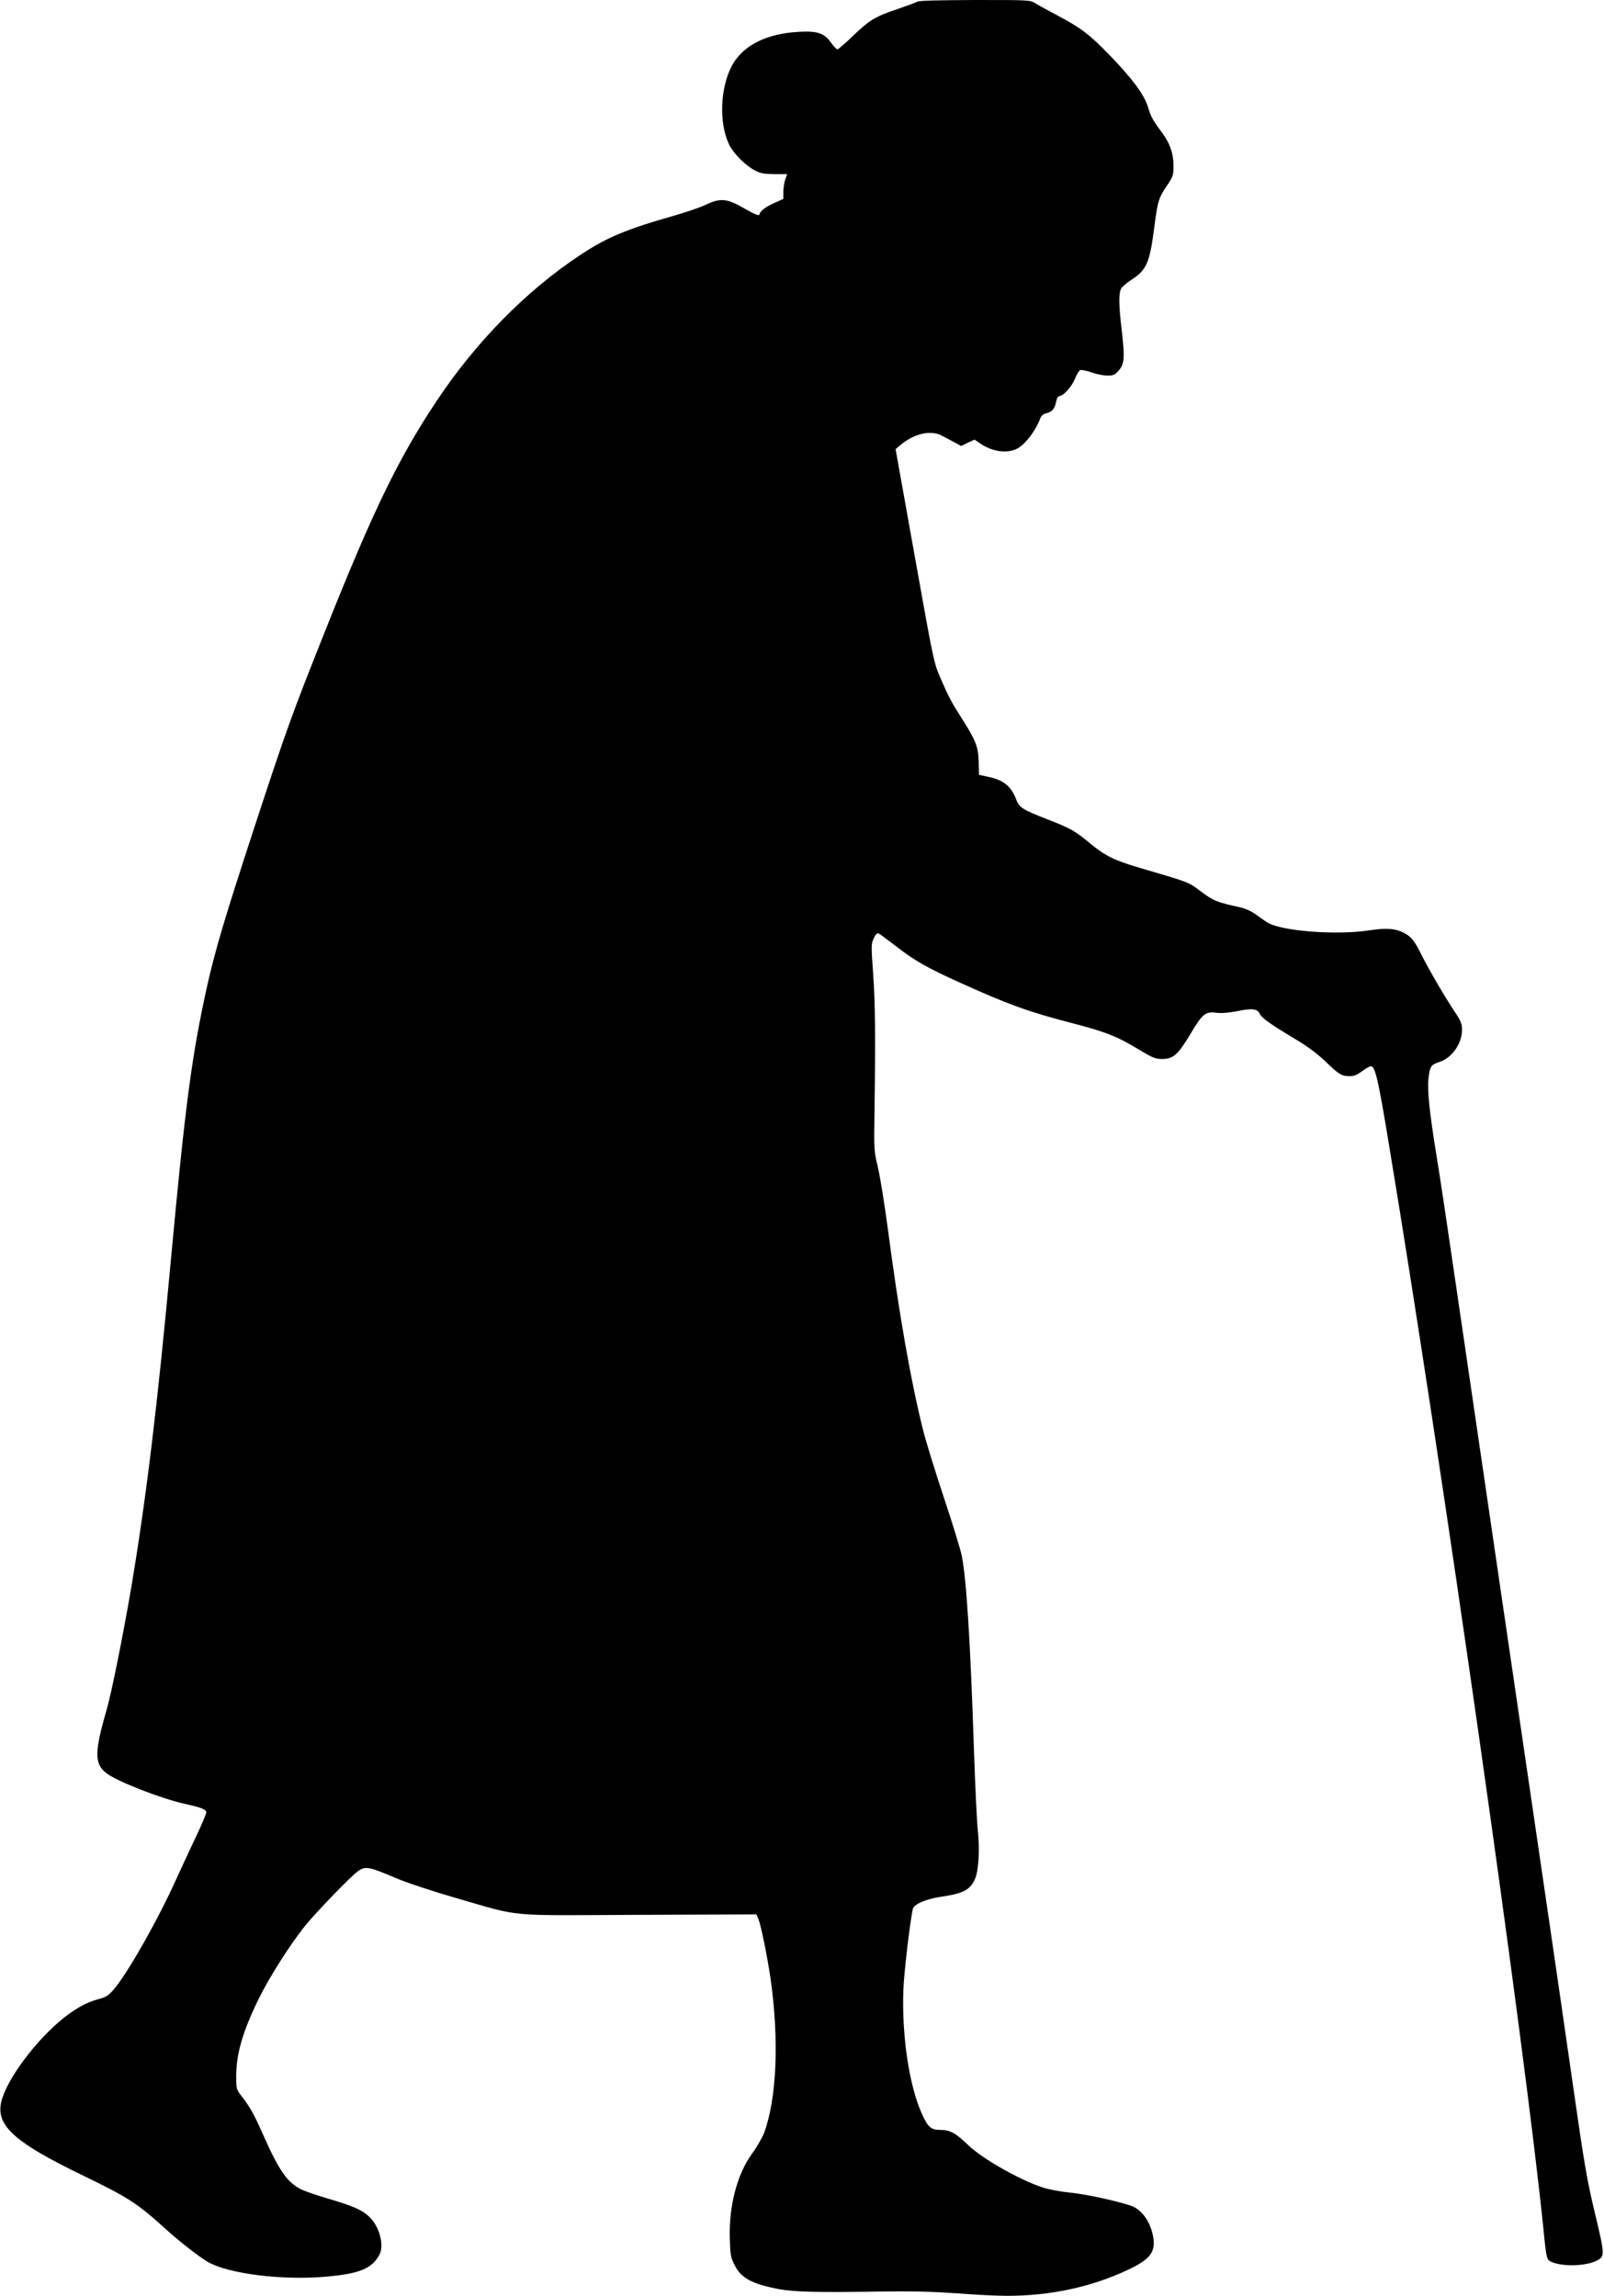 <?xml version="1.0" standalone="no"?>
<!DOCTYPE svg PUBLIC "-//W3C//DTD SVG 20010904//EN"
 "http://www.w3.org/TR/2001/REC-SVG-20010904/DTD/svg10.dtd">
<svg version="1.0" xmlns="http://www.w3.org/2000/svg"
 width="1073pt" height="1536pt" viewBox="0 0 1073 1536"
 preserveAspectRatio="xMidYMid meet">
<g transform="translate(0,1536) scale(0.1,-0.1)"
fill="#000000" stroke="none">
<path d="M6137 15349 c-10 -6 -71 -28 -134 -50 -148 -49 -188 -74 -299 -181
-50 -48 -96 -88 -102 -88 -6 0 -25 20 -43 45 -46 64 -92 79 -216 72 -216 -12
-373 -91 -446 -225 -80 -148 -89 -387 -19 -530 29 -60 108 -139 173 -173 36
-19 60 -23 129 -24 l86 0 -13 -35 c-7 -19 -12 -57 -13 -83 l0 -48 -62 -28
c-60 -27 -91 -51 -99 -78 -3 -8 -37 6 -99 42 -117 68 -160 72 -259 25 -35 -17
-127 -48 -205 -71 -328 -93 -459 -148 -636 -266 -362 -240 -701 -585 -964
-983 -252 -379 -424 -735 -740 -1529 -224 -562 -258 -656 -476 -1321 -198
-606 -259 -811 -314 -1055 -102 -461 -146 -789 -241 -1815 -92 -999 -166
-1607 -266 -2205 -53 -312 -132 -708 -165 -821 -83 -288 -84 -365 -1 -428 74
-56 366 -170 526 -205 111 -25 141 -37 141 -57 0 -9 -33 -87 -74 -173 -41 -86
-97 -208 -126 -271 -122 -273 -336 -649 -425 -747 -32 -36 -51 -47 -100 -59
-80 -21 -164 -69 -256 -147 -193 -165 -380 -431 -395 -564 -18 -144 113 -256
541 -463 321 -156 370 -188 570 -369 92 -83 219 -181 275 -214 142 -81 501
-125 800 -98 218 20 301 55 349 148 31 60 1 180 -61 244 -50 52 -109 78 -282
129 -75 22 -156 50 -179 61 -96 48 -150 126 -257 367 -62 140 -87 185 -150
266 -28 36 -30 45 -30 122 0 152 42 299 150 520 72 146 206 357 307 485 79 97
311 338 359 371 49 34 71 30 252 -47 76 -32 239 -86 394 -131 459 -132 322
-119 1230 -115 l788 3 14 -33 c17 -41 60 -255 81 -399 58 -411 41 -803 -44
-1031 -12 -31 -48 -94 -81 -139 -100 -138 -155 -351 -148 -570 3 -102 6 -122
31 -172 44 -90 117 -129 302 -164 99 -18 256 -22 695 -15 186 3 332 -1 489
-12 124 -10 275 -17 337 -17 289 0 560 58 803 171 150 70 189 117 177 211 -15
108 -76 197 -154 222 -107 35 -304 77 -407 87 -63 6 -141 21 -183 35 -156 52
-402 192 -497 284 -82 79 -120 100 -181 100 -65 0 -84 15 -125 103 -86 188
-137 521 -126 832 4 113 41 431 63 543 7 32 88 67 189 82 146 21 195 46 226
116 26 57 34 201 20 329 -6 55 -18 300 -26 545 -24 725 -50 1132 -81 1290 -8
41 -62 217 -120 391 -58 174 -121 378 -140 455 -80 319 -160 772 -234 1337
-23 170 -53 359 -68 420 -26 109 -26 118 -22 372 7 495 5 721 -9 920 -14 189
-13 202 4 238 10 22 23 36 31 33 7 -3 61 -43 121 -89 122 -95 210 -145 433
-245 316 -143 454 -193 745 -268 223 -58 297 -87 454 -182 83 -50 101 -57 146
-57 74 0 106 29 190 170 80 134 99 149 174 139 32 -4 80 0 138 11 100 21 135
16 151 -19 12 -27 73 -70 242 -171 76 -45 142 -95 195 -145 93 -90 110 -100
164 -100 30 0 51 9 86 36 26 19 53 33 60 30 26 -10 47 -101 115 -515 365
-2200 907 -6009 1035 -7266 20 -202 21 -204 58 -220 78 -31 228 -26 300 11 53
28 53 38 -13 314 -54 224 -72 330 -150 875 -113 786 -166 1146 -454 3110 -129
880 -276 1881 -326 2225 -50 344 -108 733 -130 865 -48 296 -63 442 -54 520 9
80 15 91 73 110 84 27 151 123 151 214 0 42 -7 59 -46 118 -65 97 -174 283
-224 383 -48 97 -70 124 -120 150 -56 28 -116 33 -227 16 -225 -35 -599 -5
-688 54 -17 11 -51 35 -77 54 -26 19 -70 39 -100 45 -158 35 -179 43 -262 105
-88 66 -72 60 -416 161 -164 48 -228 80 -325 160 -103 86 -133 103 -290 164
-171 67 -187 78 -209 137 -32 84 -86 127 -186 147 l-61 13 -2 89 c-3 99 -20
143 -111 285 -68 106 -91 149 -141 265 -48 109 -48 109 -176 825 l-128 715 32
27 c92 78 204 103 278 63 20 -11 58 -31 83 -44 l46 -25 44 22 45 21 38 -26
c84 -58 189 -70 255 -30 52 31 120 122 147 199 7 17 20 28 39 33 39 8 59 31
67 78 4 21 13 37 21 37 27 0 82 61 104 114 12 30 28 57 36 60 8 3 43 -4 77
-16 34 -12 82 -21 106 -21 37 0 49 5 72 31 41 45 44 87 24 262 -21 173 -23
257 -5 289 6 12 35 37 64 56 106 68 126 112 157 350 23 180 30 202 86 284 40
60 43 67 43 132 0 83 -23 149 -77 222 -61 82 -73 103 -94 172 -25 82 -105 190
-259 349 -131 135 -190 180 -345 262 -60 32 -127 68 -147 81 -38 23 -38 23
-405 23 -242 -1 -374 -4 -386 -11z"/>
</g>
</svg>
